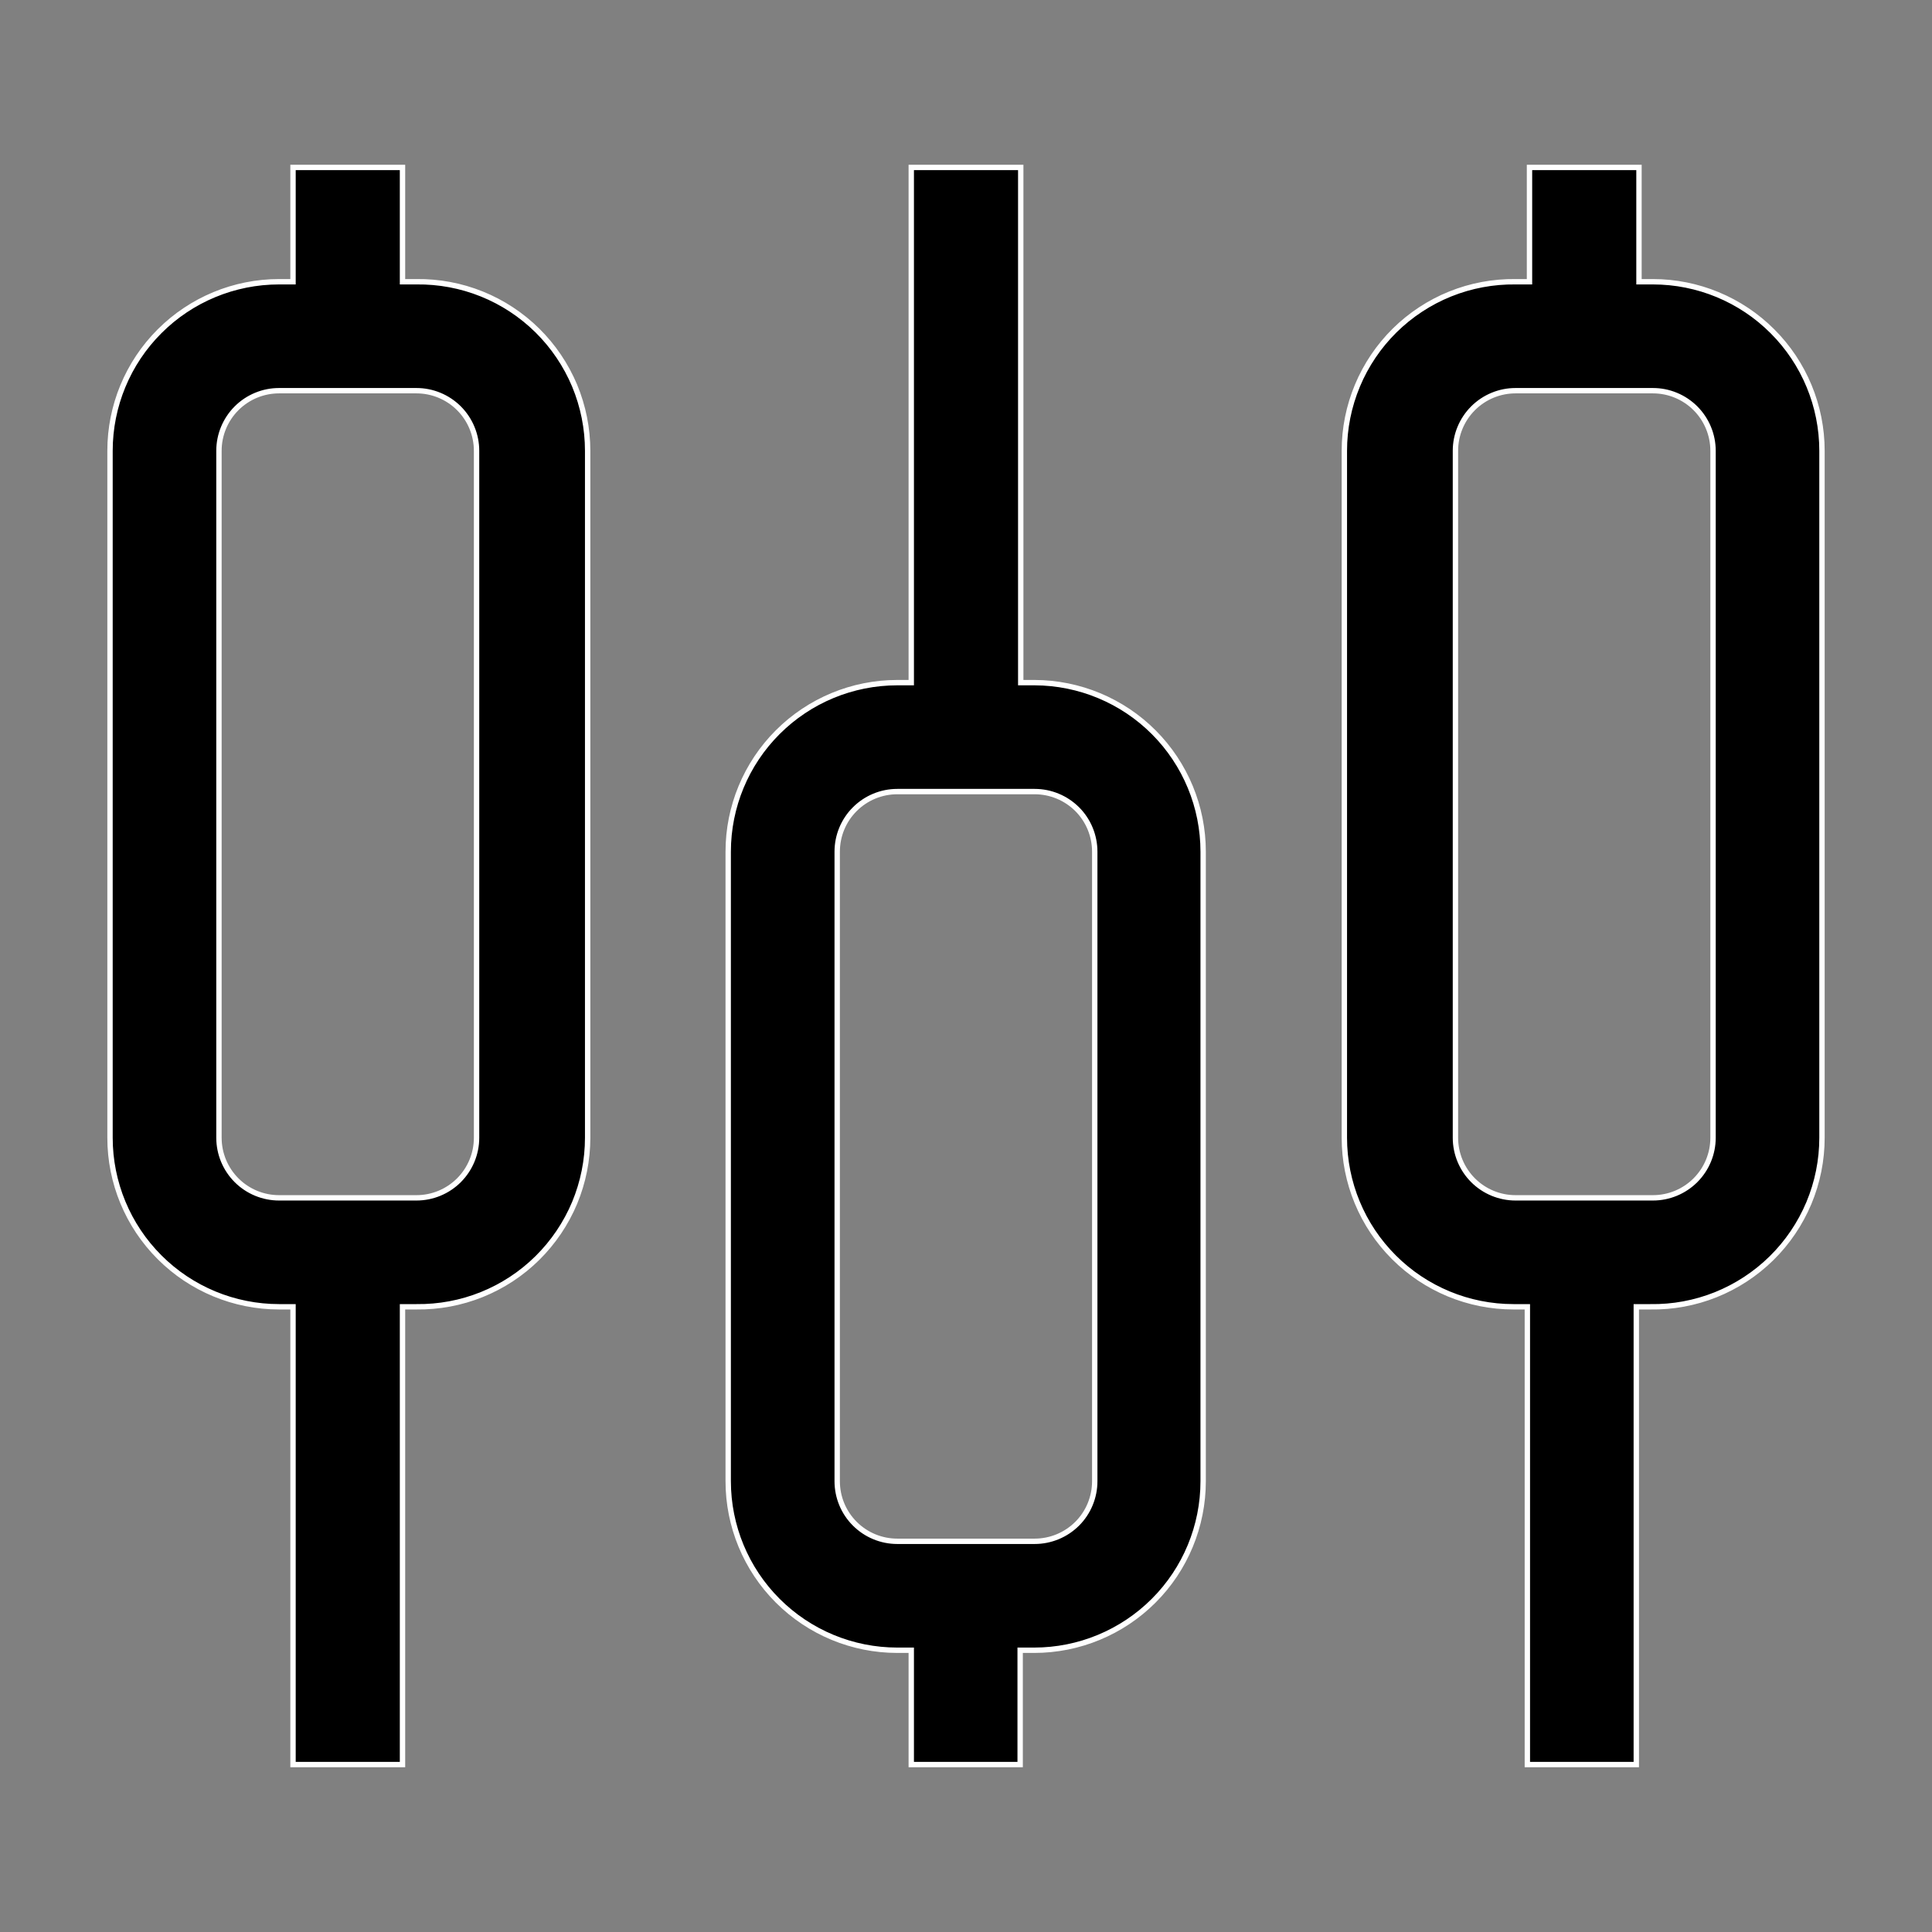 <svg width="36" height="36" viewBox="0 0 36 36" fill="none" xmlns="http://www.w3.org/2000/svg">
<rect x="0" y="0" width="36" height="36" fill="#808080" stroke="none"/>
<path d="M30.54 5.2V5.25H30.59H30.8C31.635 5.25 32.437 5.582 33.027 6.173C33.618 6.763 33.95 7.565 33.95 8.4V21.2C33.95 21.618 33.867 22.032 33.706 22.417C33.544 22.802 33.308 23.152 33.01 23.445C32.712 23.738 32.359 23.969 31.971 24.125C31.584 24.28 31.169 24.357 30.751 24.35H30.75H30.54H30.49V24.4V32.88H28.46V24.4V24.35H28.41H28.2C27.365 24.35 26.563 24.018 25.973 23.427C25.382 22.837 25.05 22.035 25.05 21.2V8.4C25.05 7.983 25.133 7.57 25.294 7.185C25.454 6.801 25.69 6.452 25.986 6.159C26.283 5.866 26.635 5.634 27.022 5.478C27.409 5.322 27.822 5.245 28.239 5.25L28.239 5.25H28.24H28.45H28.5V5.2V3.12H30.54V5.2ZM31.592 21.992C31.802 21.782 31.92 21.497 31.92 21.2V8.4C31.92 8.103 31.802 7.818 31.592 7.608C31.382 7.398 31.097 7.28 30.8 7.28H28.24C27.943 7.28 27.658 7.398 27.448 7.608C27.238 7.818 27.12 8.103 27.12 8.4V21.2C27.12 21.497 27.238 21.782 27.448 21.992C27.658 22.202 27.943 22.32 28.24 22.32H30.8C31.097 22.32 31.382 22.202 31.592 21.992Z" fill="black" stroke="white" stroke-width="0.1"/>
<path d="M19.02 12.67V12.72H19.07H19.279C20.113 12.723 20.912 13.056 21.5 13.646C22.089 14.237 22.419 15.036 22.419 15.87V27.6C22.419 28.435 22.088 29.237 21.497 29.827C20.906 30.418 20.105 30.75 19.27 30.75H19.059H19.009V30.8V32.88H16.98V30.8V30.75H16.93H16.72C15.884 30.75 15.083 30.418 14.492 29.827C13.901 29.237 13.569 28.435 13.569 27.6V15.87C13.569 15.035 13.901 14.233 14.492 13.643C15.083 13.052 15.884 12.72 16.72 12.72H16.93H16.98V12.67V3.12H19.02V12.67ZM20.072 28.392C20.282 28.182 20.399 27.897 20.399 27.6V15.87C20.399 15.573 20.282 15.288 20.072 15.078C19.861 14.868 19.577 14.75 19.279 14.75H16.72C16.422 14.75 16.138 14.868 15.928 15.078C15.717 15.288 15.6 15.573 15.6 15.87V27.6C15.6 27.897 15.717 28.182 15.928 28.392C16.138 28.602 16.422 28.72 16.72 28.72H19.279C19.577 28.72 19.861 28.602 20.072 28.392Z" fill="black" stroke="white" stroke-width="0.1"/>
<path d="M7.76 5.25L7.761 5.25C8.178 5.245 8.591 5.322 8.978 5.478C9.365 5.634 9.717 5.866 10.014 6.159C10.31 6.452 10.546 6.801 10.707 7.185C10.867 7.57 10.95 7.983 10.95 8.4V21.2C10.95 21.617 10.867 22.03 10.707 22.415C10.546 22.799 10.31 23.148 10.014 23.441C9.717 23.735 9.365 23.966 8.978 24.122C8.591 24.278 8.178 24.355 7.761 24.35H7.76H7.55H7.5V24.4V32.88H5.46V24.4V24.35H5.41H5.2C4.365 24.35 3.563 24.018 2.973 23.427C2.382 22.837 2.05 22.035 2.05 21.2V8.4C2.05 7.565 2.382 6.763 2.973 6.173C3.563 5.582 4.365 5.25 5.2 5.25H5.41H5.46V5.2V3.12H7.5V5.2V5.25H7.55L7.76 5.25ZM8.552 21.992C8.762 21.782 8.88 21.497 8.88 21.2V8.4C8.88 8.103 8.762 7.818 8.552 7.608C8.342 7.398 8.057 7.28 7.76 7.28H5.2C4.903 7.28 4.618 7.398 4.408 7.608C4.198 7.818 4.08 8.103 4.08 8.4V21.2C4.08 21.497 4.198 21.782 4.408 21.992C4.618 22.202 4.903 22.32 5.2 22.32H7.76C8.057 22.32 8.342 22.202 8.552 21.992Z" fill="black" stroke="white" stroke-width="0.1"/>
</svg>
